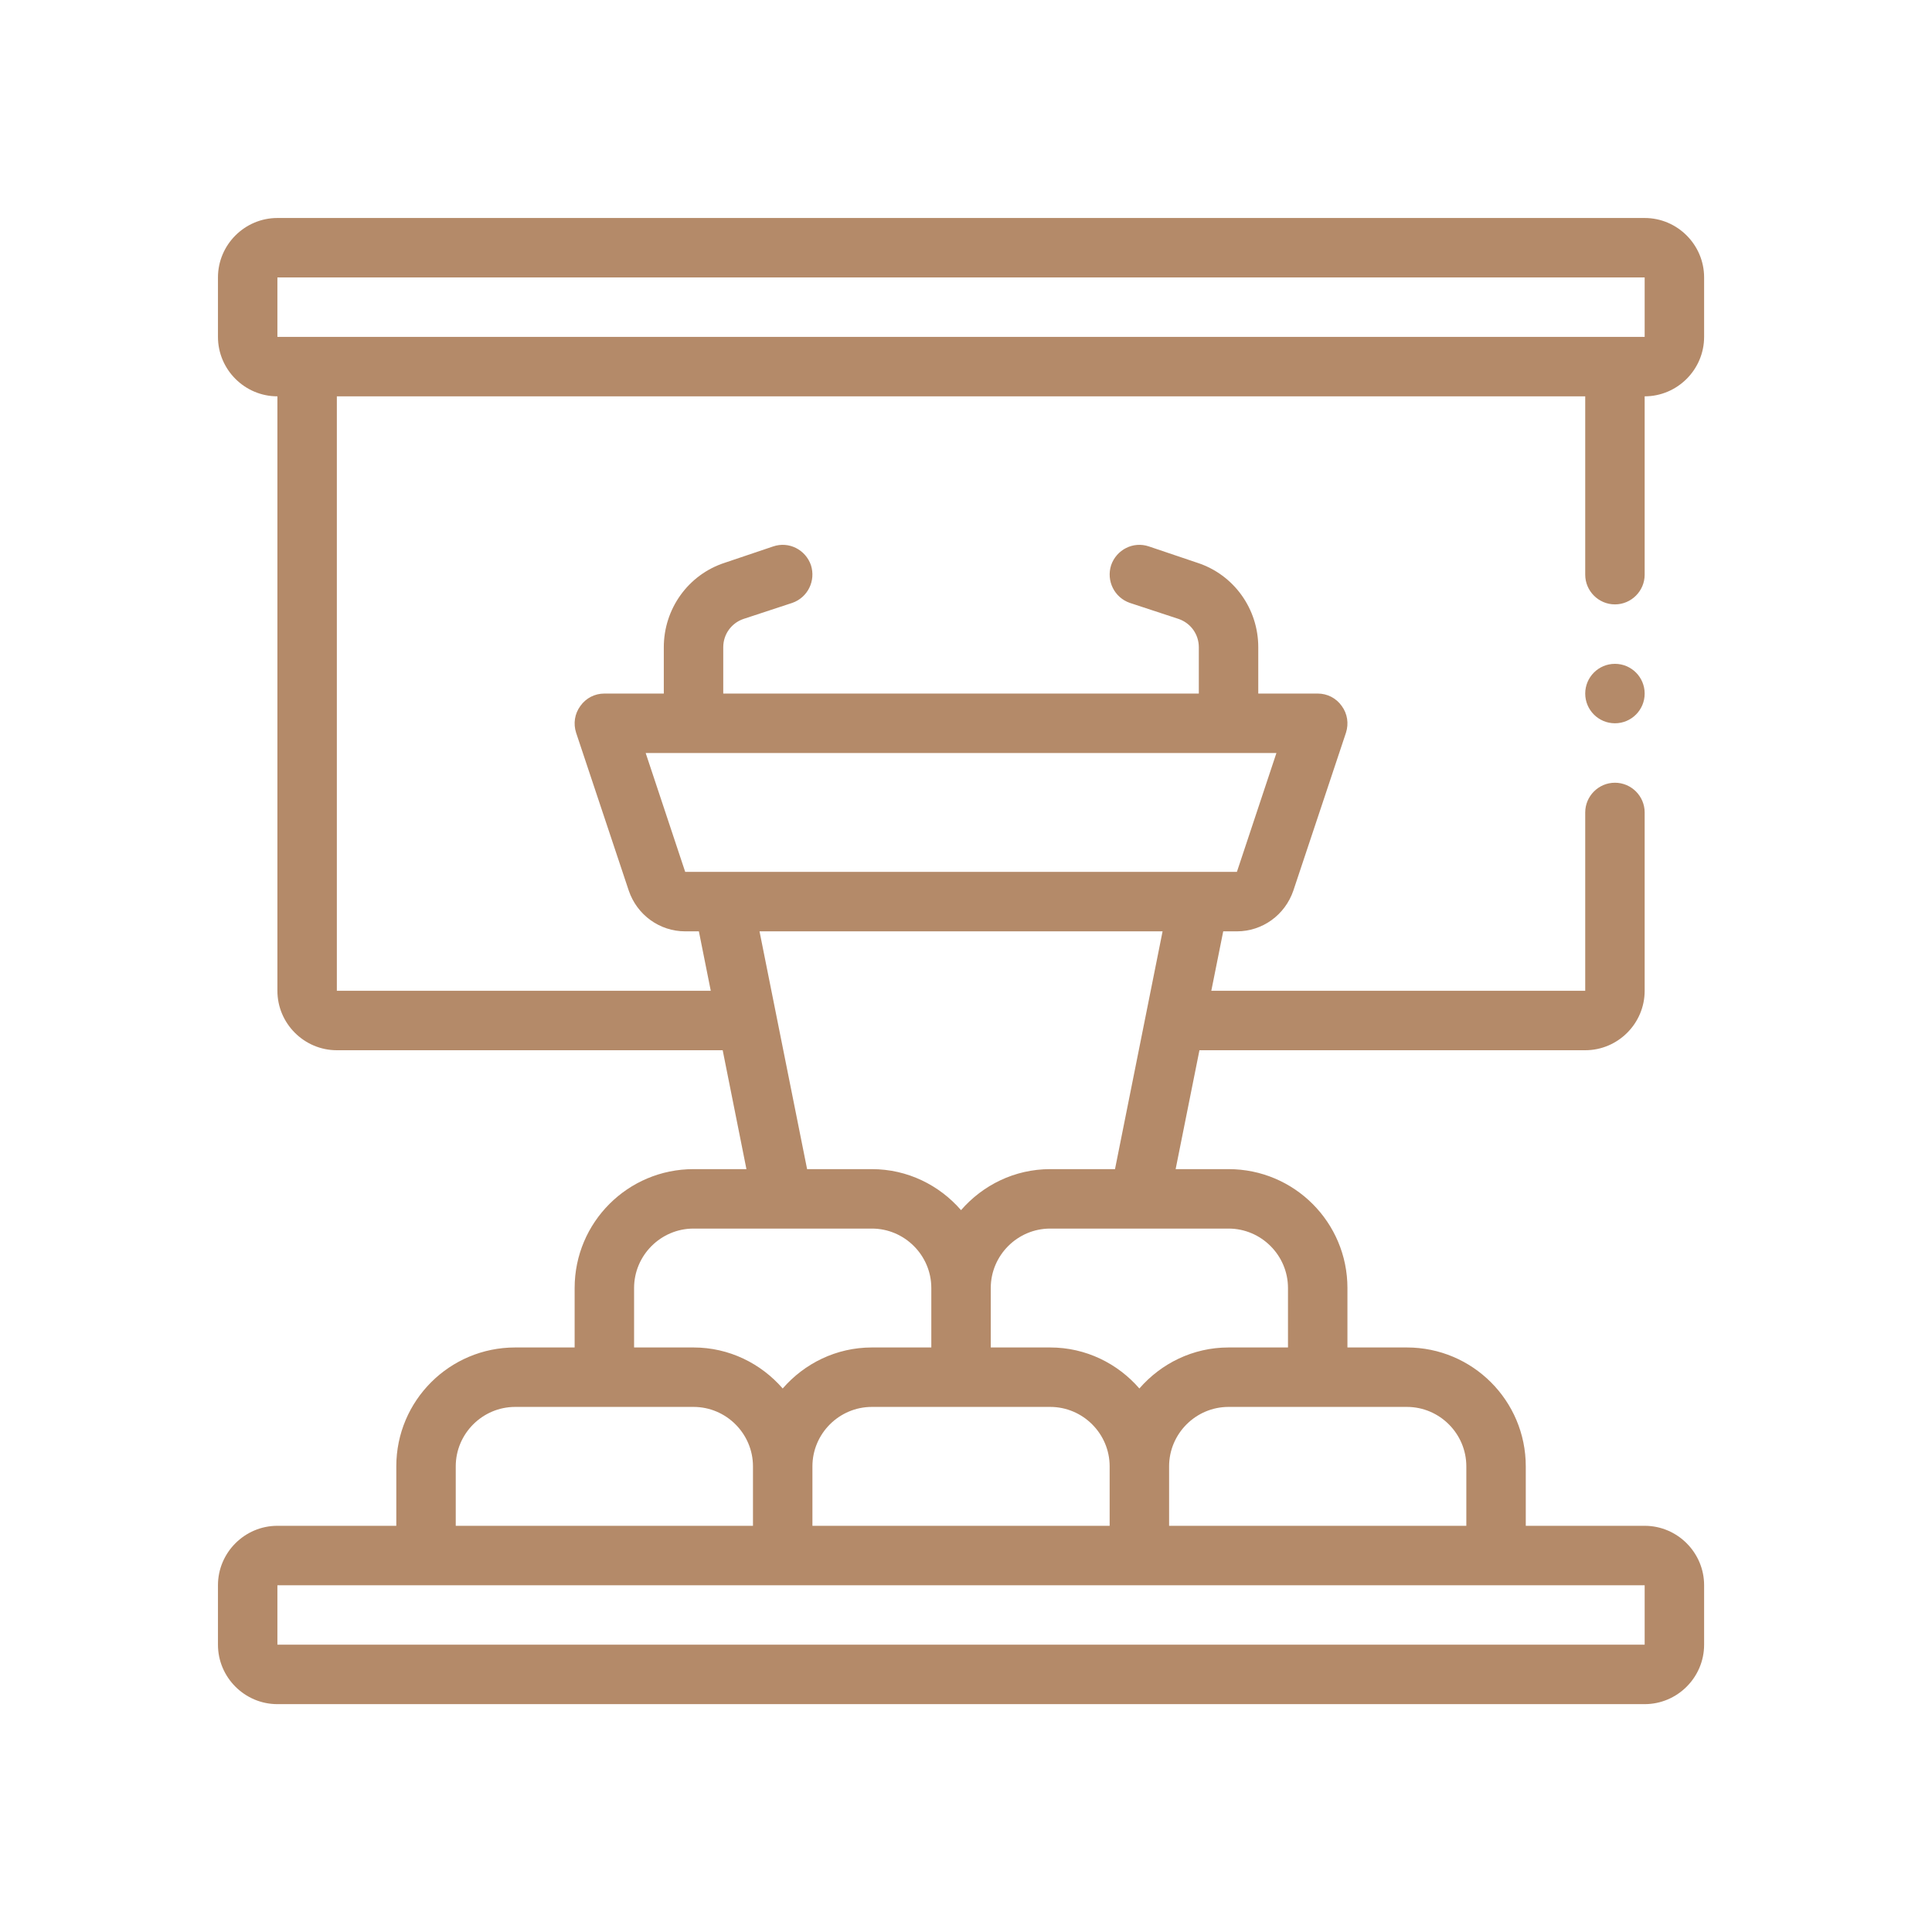 <svg xmlns="http://www.w3.org/2000/svg" width="65" height="65" viewBox="0 0 65 65" fill="none"><path d="M55.333 7.334C56.433 7.334 57.333 8.234 57.333 9.334V11.334C57.333 12.434 56.433 13.334 55.333 13.334V19.334C55.333 19.884 54.883 20.334 54.333 20.334C53.783 20.334 53.333 19.884 53.333 19.334V13.334H11.333V33.334H23.913L23.513 31.334H23.053C22.193 31.334 21.433 30.784 21.154 29.964L19.383 24.654C19.283 24.344 19.334 24.014 19.524 23.754C19.714 23.484 20.013 23.334 20.333 23.334H22.333V21.774C22.333 20.484 23.153 19.334 24.383 18.934L26.013 18.384C26.543 18.204 27.103 18.494 27.283 19.014C27.453 19.544 27.173 20.104 26.654 20.284L25.013 20.824C24.603 20.964 24.333 21.345 24.333 21.774V23.334H40.333V21.774C40.333 21.345 40.063 20.964 39.654 20.824L38.013 20.284C37.493 20.104 37.213 19.544 37.383 19.014C37.563 18.494 38.124 18.204 38.654 18.384L40.283 18.934C41.513 19.334 42.333 20.484 42.333 21.774V23.334H44.333C44.653 23.334 44.953 23.484 45.143 23.754C45.333 24.014 45.383 24.344 45.283 24.654L43.513 29.964C43.233 30.784 42.473 31.334 41.614 31.334H41.154L40.753 33.334H53.333V27.334C53.333 26.784 53.783 26.334 54.333 26.334C54.883 26.334 55.333 26.784 55.333 27.334V33.334C55.333 34.434 54.433 35.334 53.333 35.334H40.354L39.553 39.334H41.333C43.543 39.334 45.333 41.124 45.333 43.334V45.334H47.333C49.543 45.334 51.333 47.124 51.333 49.334V51.334H55.333C56.433 51.334 57.333 52.234 57.333 53.334V55.334C57.333 56.434 56.433 57.334 55.333 57.334H9.333C8.233 57.334 7.333 56.434 7.333 55.334V53.334C7.333 52.234 8.233 51.334 9.333 51.334H13.333V49.334C13.333 47.124 15.123 45.334 17.333 45.334H19.333V43.334C19.333 41.124 21.123 39.334 23.333 39.334H25.113L24.314 35.334H11.333C10.233 35.334 9.333 34.434 9.333 33.334V13.334C8.233 13.334 7.333 12.434 7.333 11.334V9.334C7.333 8.234 8.233 7.334 9.333 7.334H55.333ZM9.333 53.334V55.334H55.333V53.334H9.333ZM17.333 47.334C16.233 47.334 15.333 48.234 15.333 49.334V51.334H25.333V49.334C25.333 48.234 24.433 47.334 23.333 47.334H17.333ZM29.333 47.334C28.233 47.334 27.333 48.234 27.333 49.334V51.334H37.333V49.334C37.333 48.234 36.433 47.334 35.333 47.334H29.333ZM41.333 47.334C40.233 47.334 39.333 48.234 39.333 49.334V51.334H49.333V49.334C49.333 48.234 48.433 47.334 47.333 47.334H41.333ZM23.333 41.334C22.233 41.334 21.333 42.234 21.333 43.334V45.334H23.333C24.533 45.334 25.603 45.874 26.333 46.714C27.063 45.874 28.133 45.334 29.333 45.334H31.333V43.334C31.333 42.234 30.433 41.334 29.333 41.334H23.333ZM35.333 41.334C34.233 41.334 33.333 42.234 33.333 43.334V45.334H35.333C36.533 45.334 37.603 45.874 38.333 46.714C39.063 45.874 40.133 45.334 41.333 45.334H43.333V43.334C43.333 42.234 42.433 41.334 41.333 41.334H35.333ZM25.553 31.334L27.154 39.334H29.333C30.533 39.334 31.603 39.874 32.333 40.714C33.063 39.874 34.133 39.334 35.333 39.334H37.513L39.114 31.334H25.553ZM21.723 25.334L23.053 29.334H41.614L42.944 25.334H21.723ZM54.333 22.334C54.886 22.334 55.333 22.782 55.333 23.334C55.333 23.886 54.886 24.334 54.333 24.334C53.781 24.334 53.333 23.886 53.333 23.334C53.333 22.782 53.781 22.334 54.333 22.334ZM9.333 9.334V11.334H55.333V9.334H9.333Z" fill="#B48A69"></path></svg>